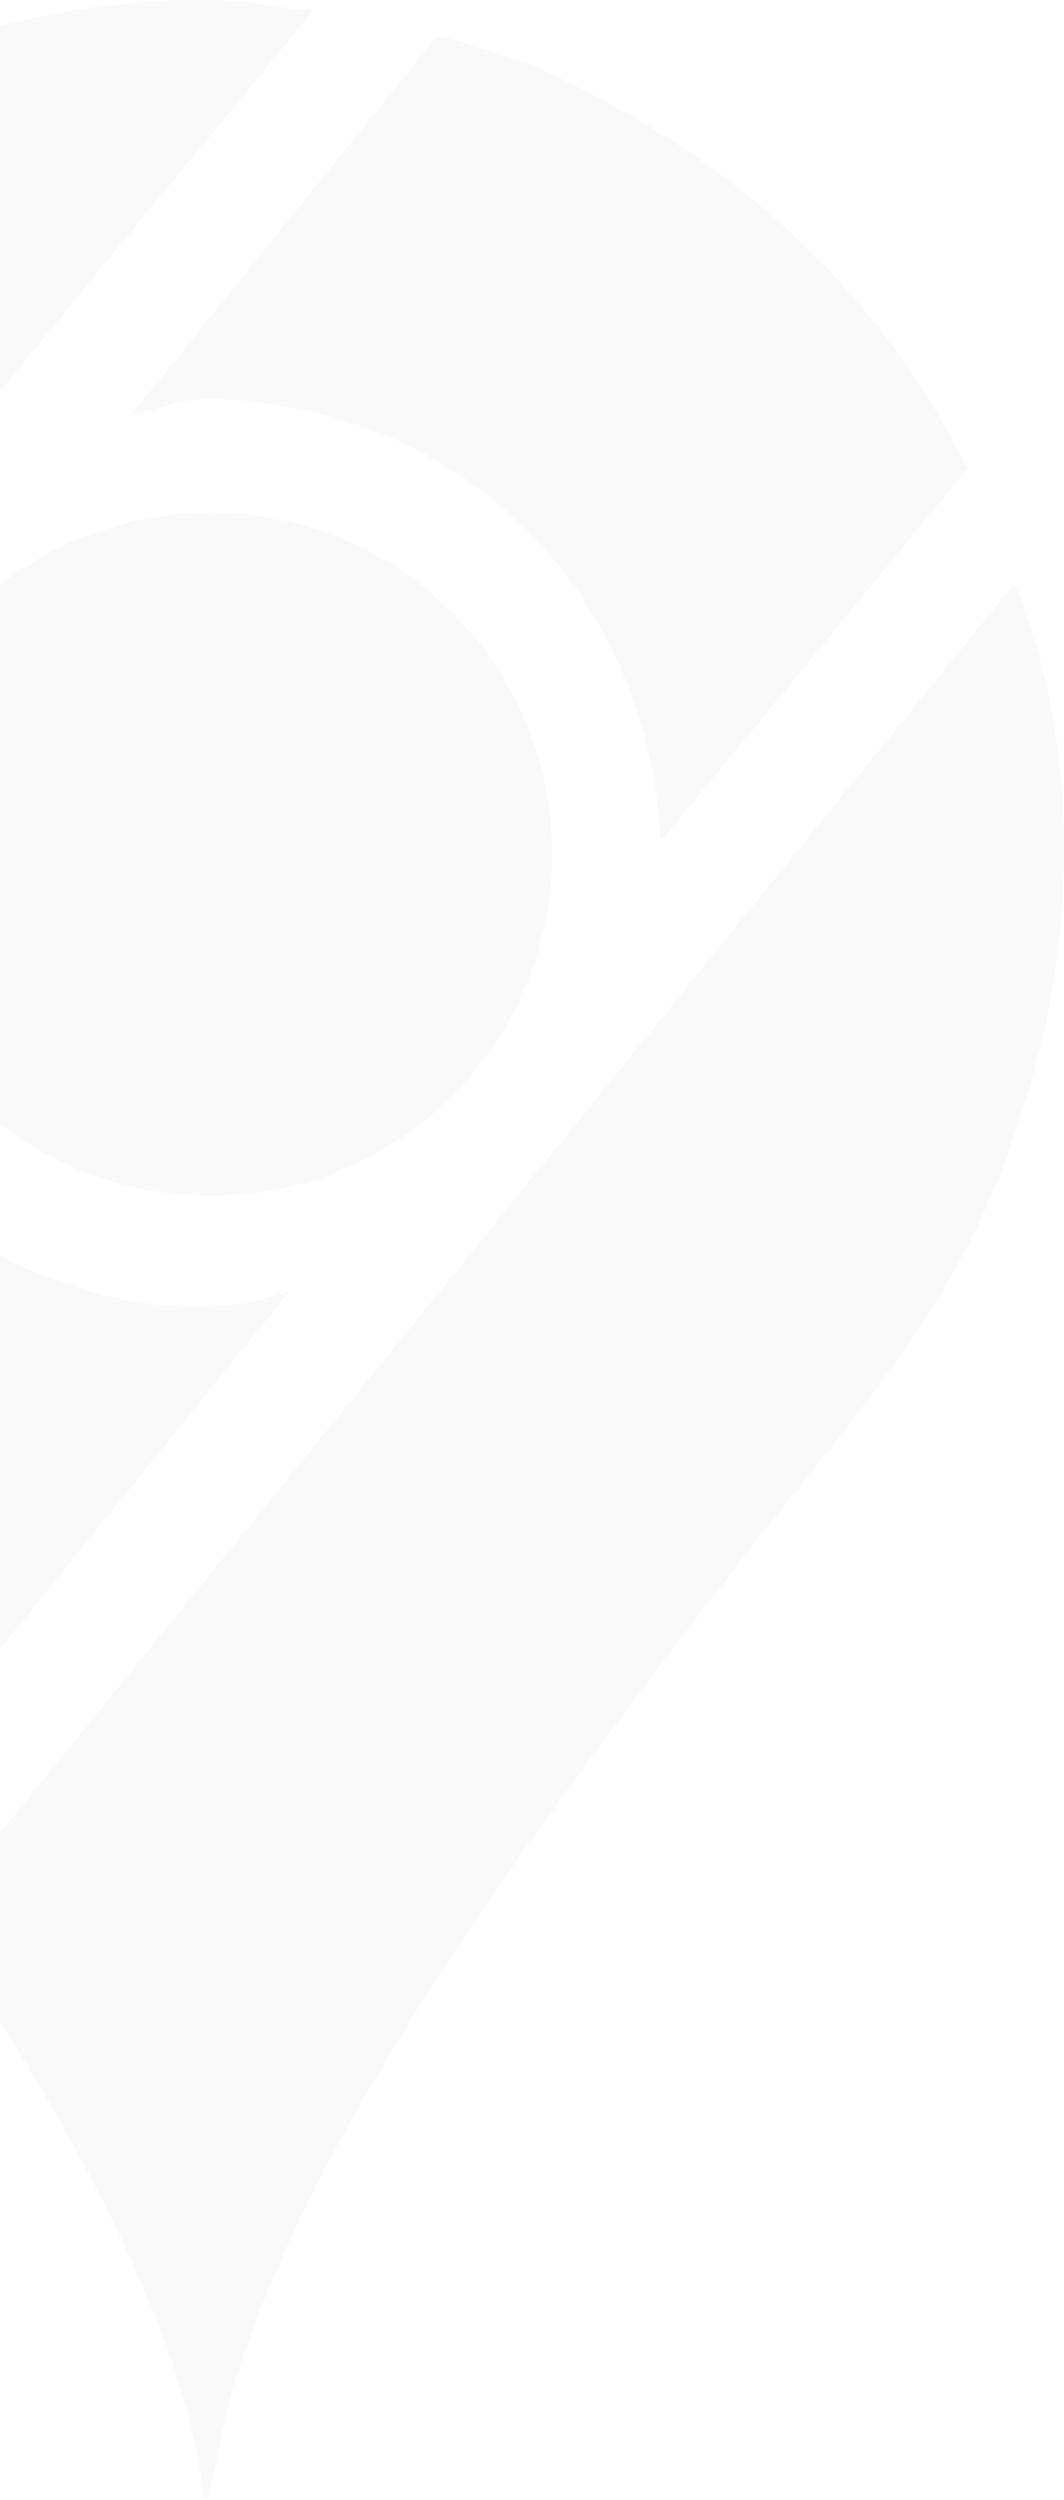 <svg xmlns="http://www.w3.org/2000/svg" width="258" height="606" viewBox="0 0 258 606" fill="none"><g opacity="0.1" clip-path="url(#clip0_2206_1609)"><path d="M224.18 319.955C209.57 342.339 190.722 363.603 174.421 384.939C132.778 439.443 77.501 511.36 57.098 576.831C54.141 586.32 52.972 594.935 50.807 604.38C50.604 605.274 50.638 605.979 49.503 605.704C46.952 584.465 39.197 563.781 30.259 544.504C17.277 516.495 0.589 490.26 -16.447 464.61L245.666 141.886C246.69 142.427 247.077 144.108 247.468 145.152C268.601 201.419 256.46 270.51 224.185 319.955H224.18Z" fill="#BDC1C6"></path><path d="M51.053 289.873C96.796 289.873 133.879 252.791 133.879 207.047C133.879 161.303 96.796 124.221 51.053 124.221C5.309 124.221 -31.773 161.303 -31.773 207.047C-31.773 252.791 5.309 289.873 51.053 289.873Z" fill="#BDC1C6"></path><path d="M-58.728 210.981C-58.347 228.708 -52.757 245.285 -44.413 260.683C-29.338 288.512 -0.596 309.433 30.645 315.11C44.395 317.608 57.01 317.579 70.277 312.921L-32.638 439.984L-33.633 439.685L-52.699 412.947C-71.628 385.389 -95.486 359.25 -114.672 330.947C-121.465 320.927 -125.983 309.723 -131.611 299.059L-58.719 210.977L-58.728 210.981Z" fill="#BDC1C6"></path><path d="M127.197 14.948C163.351 31.187 193.746 52.605 217.836 85.884C224.141 94.596 229.827 103.954 234.553 113.622L160.863 203.241C159.776 203.439 160.191 202.768 160.143 202.048C157.196 157.294 130.477 118.154 87.081 103.104C76.118 99.302 58.754 96.026 47.313 96.939C42.177 97.35 36.64 99.615 31.635 100.823L105.769 8.967L106.996 8.721C113.408 10.489 119.645 12.702 125.849 15.069C126.337 15.258 126.965 14.842 127.197 14.944V14.948Z" fill="#BDC1C6"></path><path d="M75.582 2.256C76.046 3.078 71.514 7.803 70.726 8.788C59.044 23.394 46.511 38.198 34.534 52.76C16.362 74.849 -1.635 97.084 -19.826 119.154L-93.549 59.954C-93.646 59.345 -93.361 58.983 -93.056 58.514C-91.921 56.799 -86.92 52.707 -85.046 51.064C-47.708 18.277 6.521 -2.812 57.976 0.304C63.75 0.652 69.765 2.556 75.587 2.256H75.582Z" fill="#BDC1C6"></path></g><defs><clipPath id="clip0_2206_1609"><rect width="258" height="606" fill="white"></rect></clipPath></defs></svg>